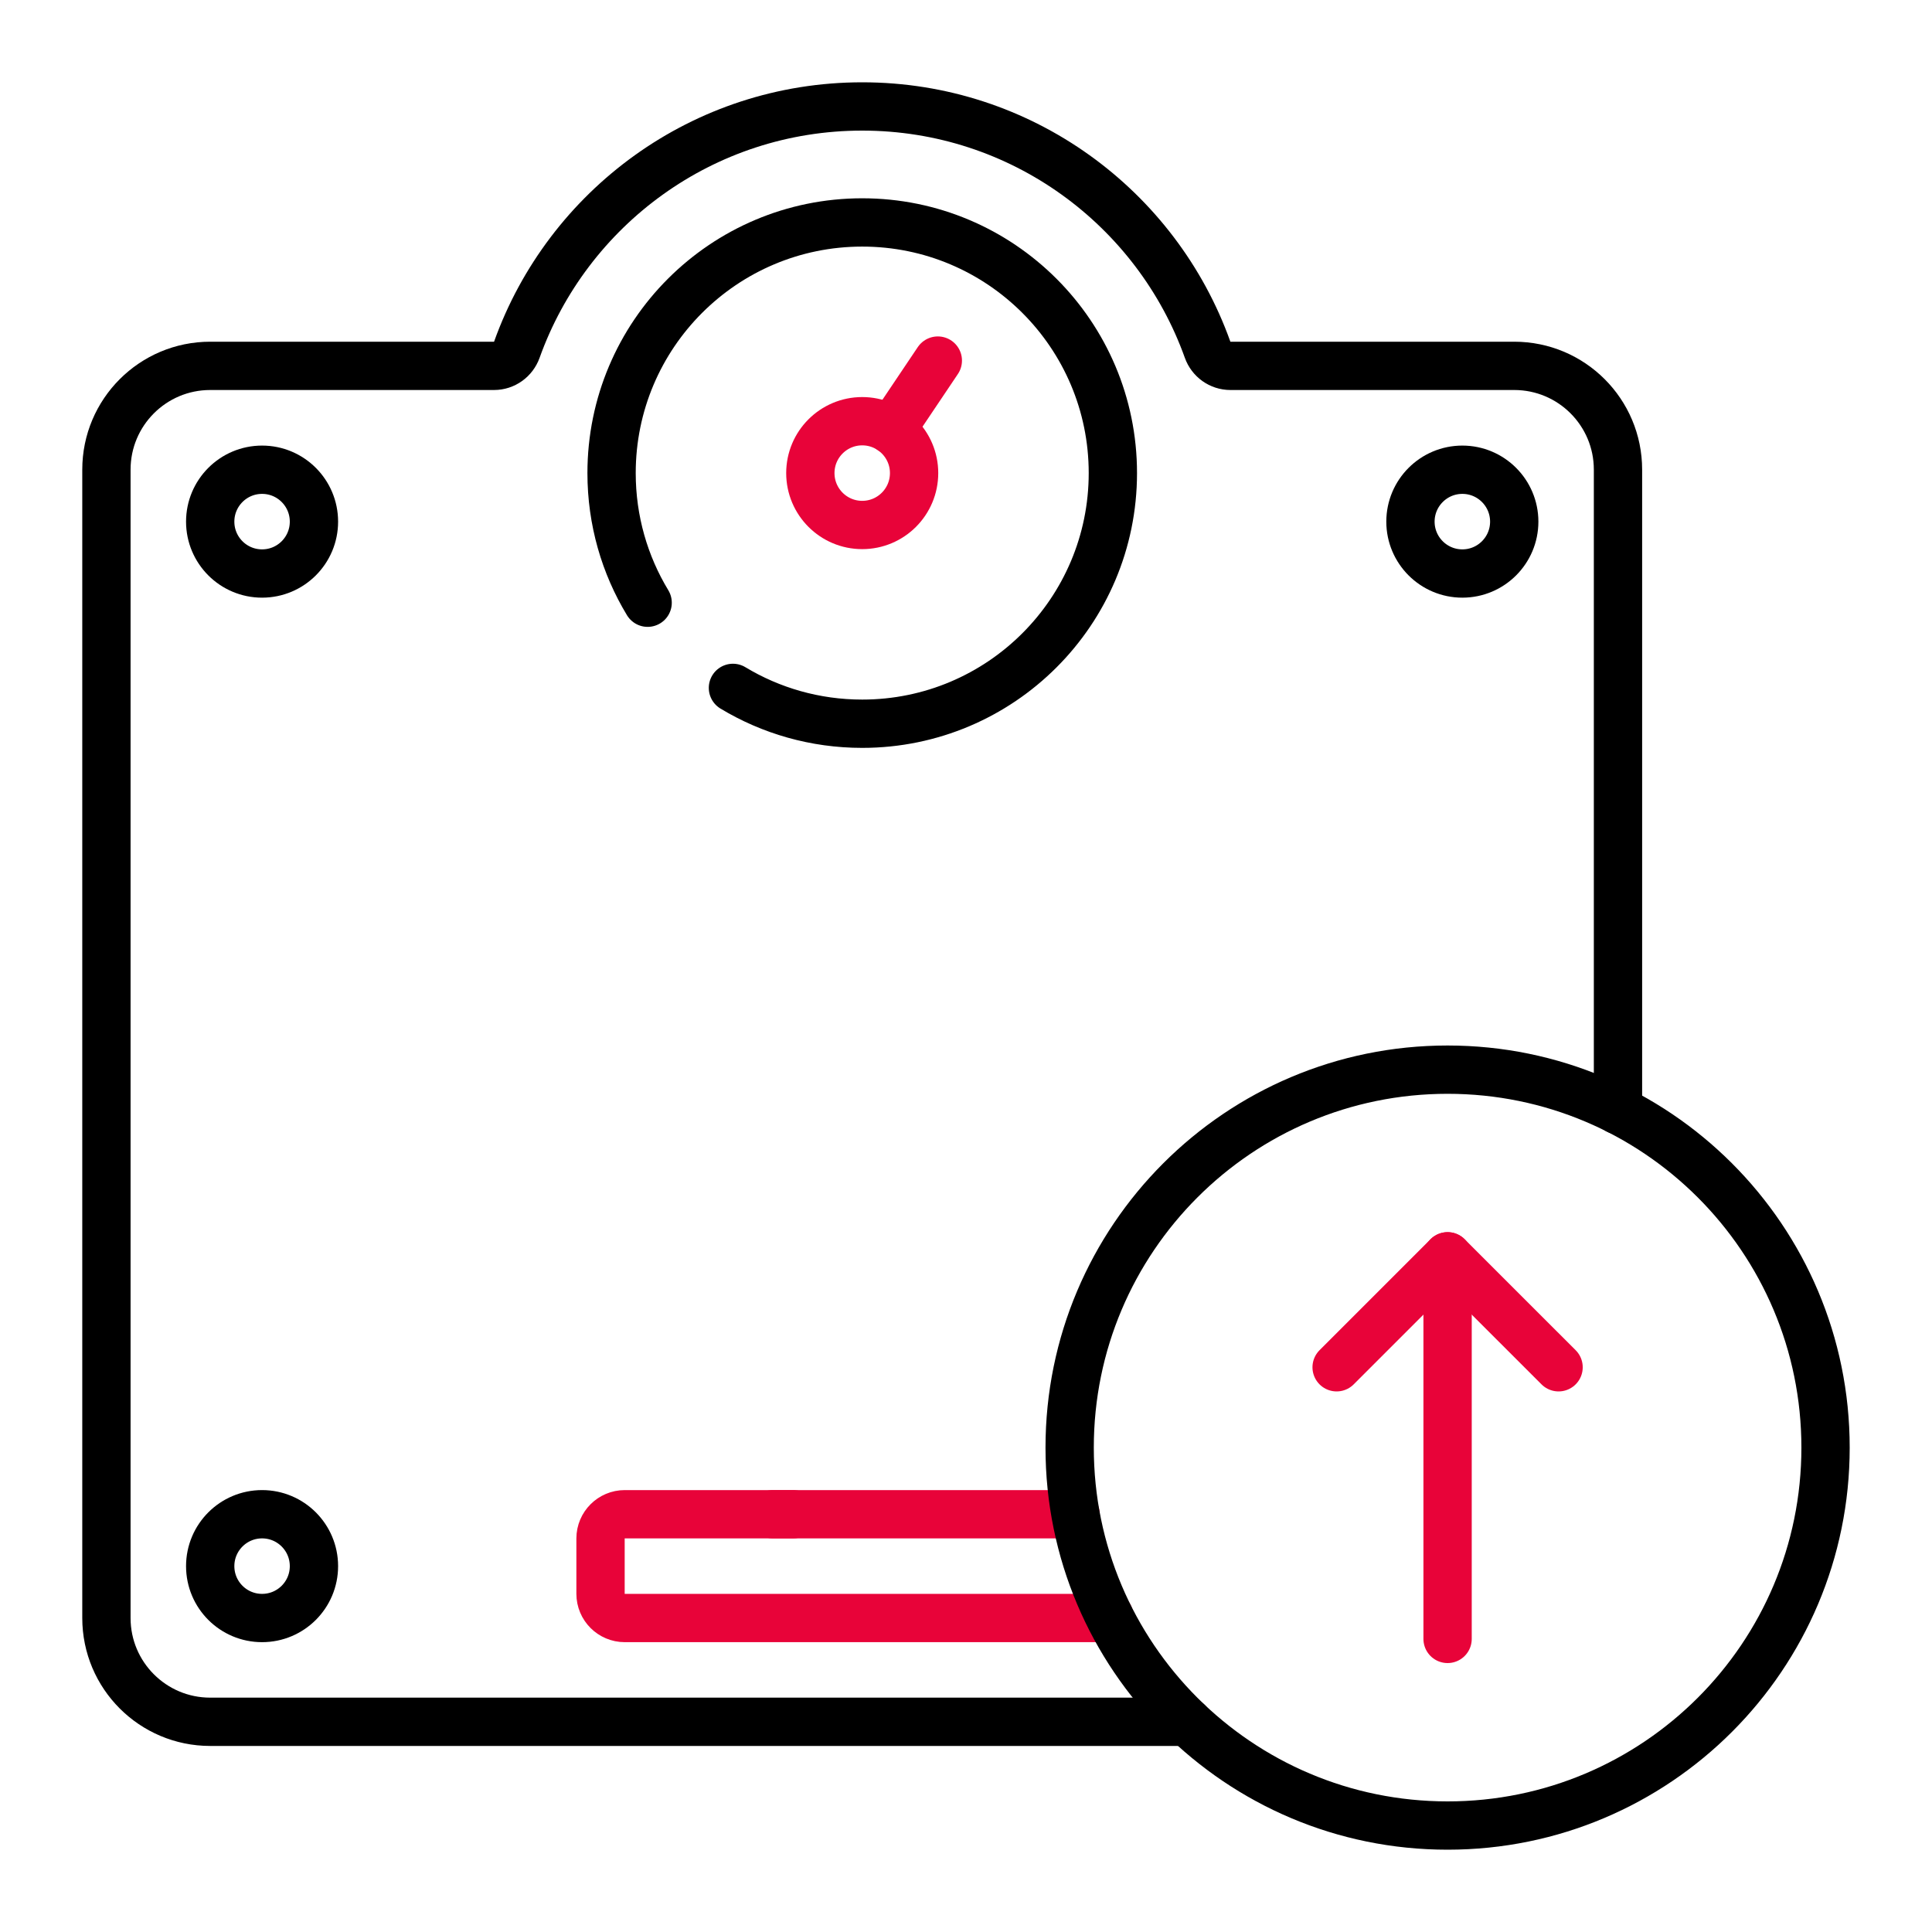 <svg width="60" height="60" viewBox="0 0 60 60" fill="none" xmlns="http://www.w3.org/2000/svg">
<g clip-path="url(#clip0_208_1232)">
<path d="M50.248 34.478V14.585C50.248 12.805 48.806 11.362 47.026 11.362H38.211C37.891 11.362 37.609 11.159 37.502 10.858C35.927 6.456 31.72 3.306 26.777 3.306C21.833 3.306 17.627 6.456 16.052 10.858C15.944 11.159 15.663 11.362 15.343 11.362H6.528C4.748 11.362 3.305 12.805 3.305 14.585V50.249C3.305 52.029 4.748 53.472 6.528 53.472H36.878" stroke="black" stroke-width="1.5" stroke-miterlimit="10" stroke-linecap="round" stroke-linejoin="round"/>
<path d="M24 47.026H33.402" stroke="#E80339" stroke-width="1.5" stroke-miterlimit="10" stroke-linecap="round" stroke-linejoin="round"/>
<path d="M34.447 50.188C34.356 50.227 34.257 50.249 34.151 50.249H19.402C18.988 50.249 18.65 49.913 18.65 49.497V47.778C18.65 47.363 18.988 47.026 19.402 47.026H24.628" stroke="#E80339" stroke-width="1.5" stroke-miterlimit="10" stroke-linecap="round" stroke-linejoin="round"/>
<path d="M20.113 18.718C19.402 17.544 18.993 16.166 18.993 14.692C18.993 10.393 22.478 6.908 26.777 6.908C31.076 6.908 34.561 10.393 34.561 14.692C34.561 18.991 31.076 22.476 26.777 22.476C25.308 22.476 23.934 22.07 22.762 21.363" stroke="black" stroke-width="1.5" stroke-miterlimit="10" stroke-linecap="round" stroke-linejoin="round"/>
<path d="M29.125 11.198L27.676 13.355" stroke="#E80339" stroke-width="1.5" stroke-miterlimit="10" stroke-linecap="round" stroke-linejoin="round"/>
<path d="M26.777 16.304C27.667 16.304 28.388 15.582 28.388 14.692C28.388 13.803 27.667 13.081 26.777 13.081C25.887 13.081 25.166 13.803 25.166 14.692C25.166 15.582 25.887 16.304 26.777 16.304Z" stroke="#E80339" stroke-width="1.5" stroke-miterlimit="10" stroke-linecap="round" stroke-linejoin="round"/>
<path d="M44.956 56.694C51.439 56.694 56.694 51.439 56.694 44.957C56.694 38.474 51.439 33.219 44.956 33.219C38.474 33.219 33.219 38.474 33.219 44.957C33.219 51.439 38.474 56.694 44.956 56.694Z" stroke="black" stroke-width="1.5" stroke-miterlimit="10" stroke-linecap="round" stroke-linejoin="round"/>
<path d="M41.51 42.462L44.956 39.016L48.403 42.462" stroke="#E80339" stroke-width="1.5" stroke-miterlimit="10" stroke-linecap="round" stroke-linejoin="round"/>
<path d="M44.956 39.016V50.898" stroke="#E80339" stroke-width="1.5" stroke-miterlimit="10" stroke-linecap="round" stroke-linejoin="round"/>
<path d="M8.139 17.811C9.029 17.811 9.75 17.09 9.75 16.2C9.75 15.31 9.029 14.588 8.139 14.588C7.249 14.588 6.528 15.31 6.528 16.2C6.528 17.09 7.249 17.811 8.139 17.811Z" stroke="black" stroke-width="1.5" stroke-miterlimit="10" stroke-linecap="round" stroke-linejoin="round"/>
<path d="M45.415 17.811C46.304 17.811 47.026 17.09 47.026 16.2C47.026 15.31 46.304 14.588 45.415 14.588C44.525 14.588 43.803 15.31 43.803 16.2C43.803 17.09 44.525 17.811 45.415 17.811Z" stroke="black" stroke-width="1.5" stroke-miterlimit="10" stroke-linecap="round" stroke-linejoin="round"/>
<path d="M8.139 50.249C9.029 50.249 9.75 49.528 9.75 48.638C9.75 47.748 9.029 47.026 8.139 47.026C7.249 47.026 6.528 47.748 6.528 48.638C6.528 49.528 7.249 50.249 8.139 50.249Z" stroke="black" stroke-width="1.5" stroke-miterlimit="10" stroke-linecap="round" stroke-linejoin="round"/>
</g>
<defs>
<clipPath id="clip0_208_1232">
<rect width="55" height="55" fill="white" transform="translate(2.5 2.5)"/>
</clipPath>
</defs>
</svg>
